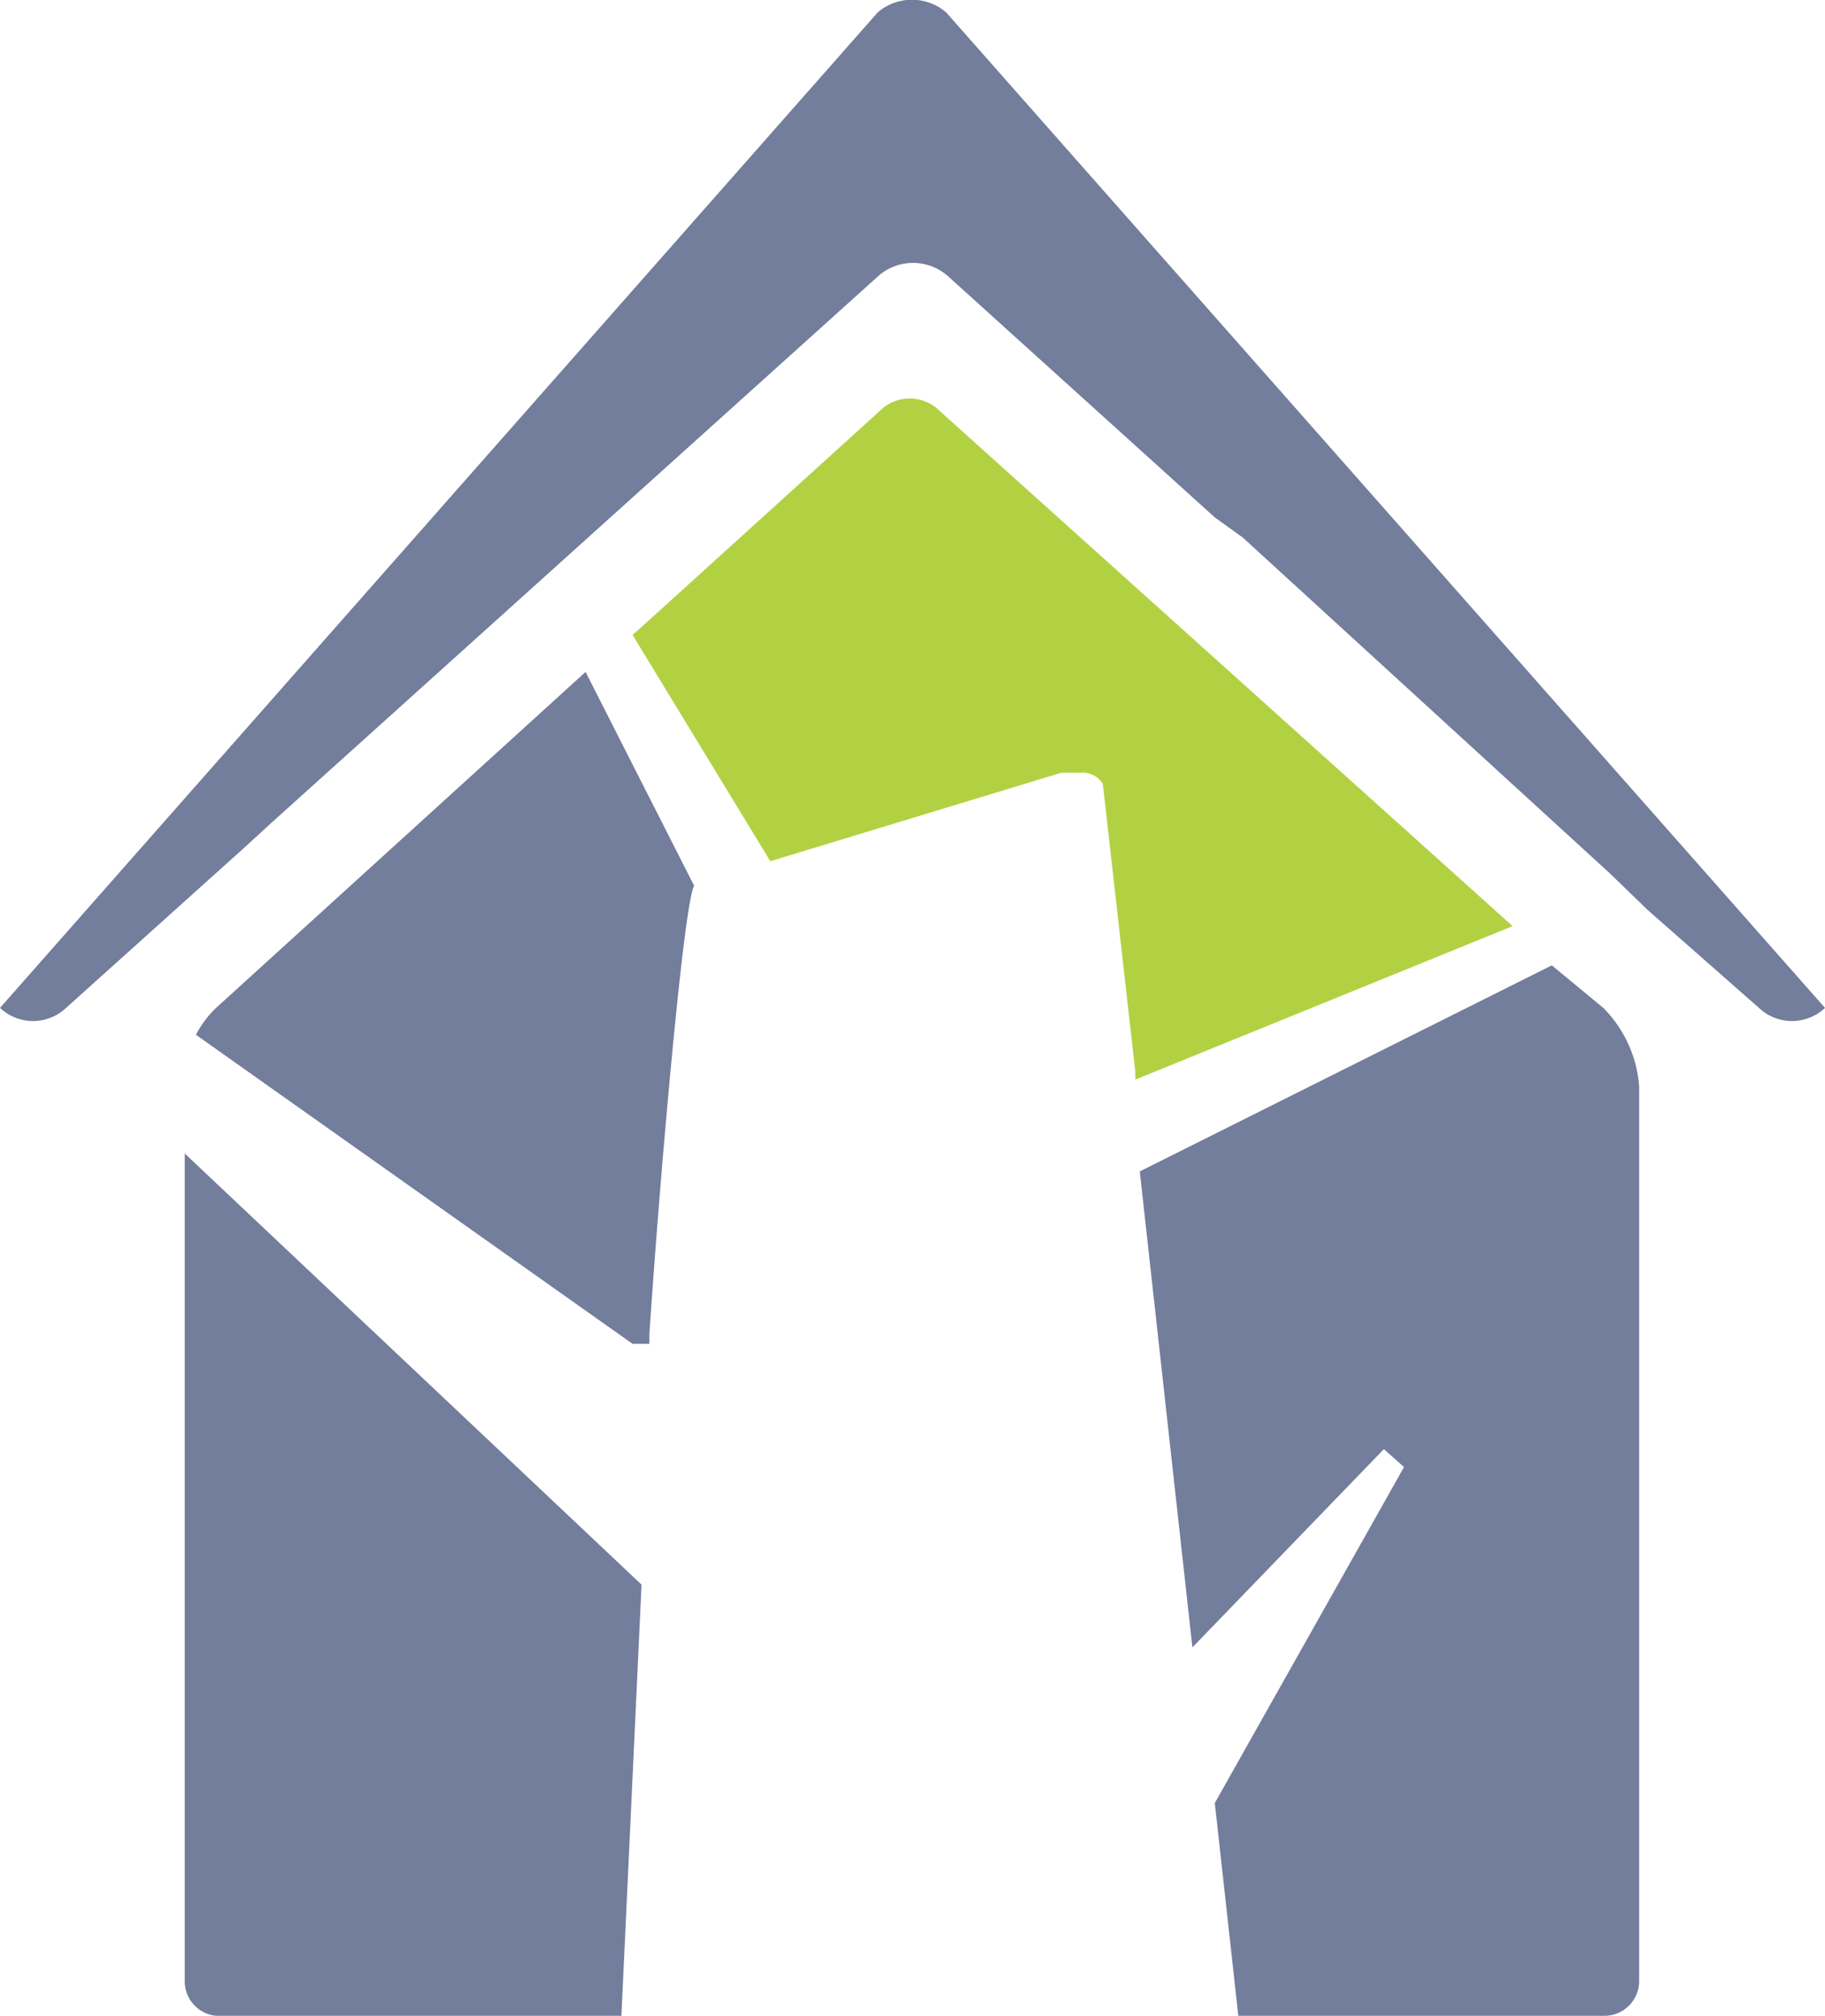<svg id="Layer_1" data-name="Layer 1" xmlns="http://www.w3.org/2000/svg" viewBox="0 0 16.3 18"><defs><style>.cls-1{fill:#737d9c;}.cls-2{fill:#b2d142;}</style></defs><title>buroeco.ru-logo</title><path class="cls-1" d="M8.19,0.11a0.47,0.47,0,0,1,.61,0L16.65,9a0.43,0.43,0,0,1-.59,0l-1-.88L14.73,7.8l-3.28-3L11.2,4.62,8.81,2.46a0.47,0.47,0,0,0-.61,0L2.76,7.36l-0.24.22L0.94,9A0.43,0.43,0,0,1,.35,9Z" transform="translate(-0.35 0)"/><path class="cls-1" d="M14.68,18H11.41v0l-0.21-1.9h0l1.69-3-0.18-.16L11,14.71l-0.47-4.25,3.68-1.84L14.67,9a1.11,1.11,0,0,1,.32.7v8a0.31,0.31,0,0,1-.31.3" transform="translate(-0.35 0)"/><path class="cls-1" d="M5.9,18H2.28A0.31,0.31,0,0,1,2,17.7V10.3l4.08,3.85v0Z" transform="translate(-0.35 0)"/><path class="cls-1" d="M6.1,12L6,12,2.1,9.24l0,0A0.91,0.91,0,0,1,2.28,9l0,0,3.3-3L6.55,7.91l0,0c-0.09.14-.3,2.51-0.4,4V12Z" transform="translate(-0.35 0)"/><path class="cls-2" d="M10.49,9.64V9.57L10.2,7A0.21,0.21,0,0,0,10,6.9l-0.17,0-2.6.79L6,5.67l0.2-.18h0L8.24,3.64a0.38,0.38,0,0,1,.47,0l5.15,4.63Z" transform="translate(-0.35 0)"/></svg>